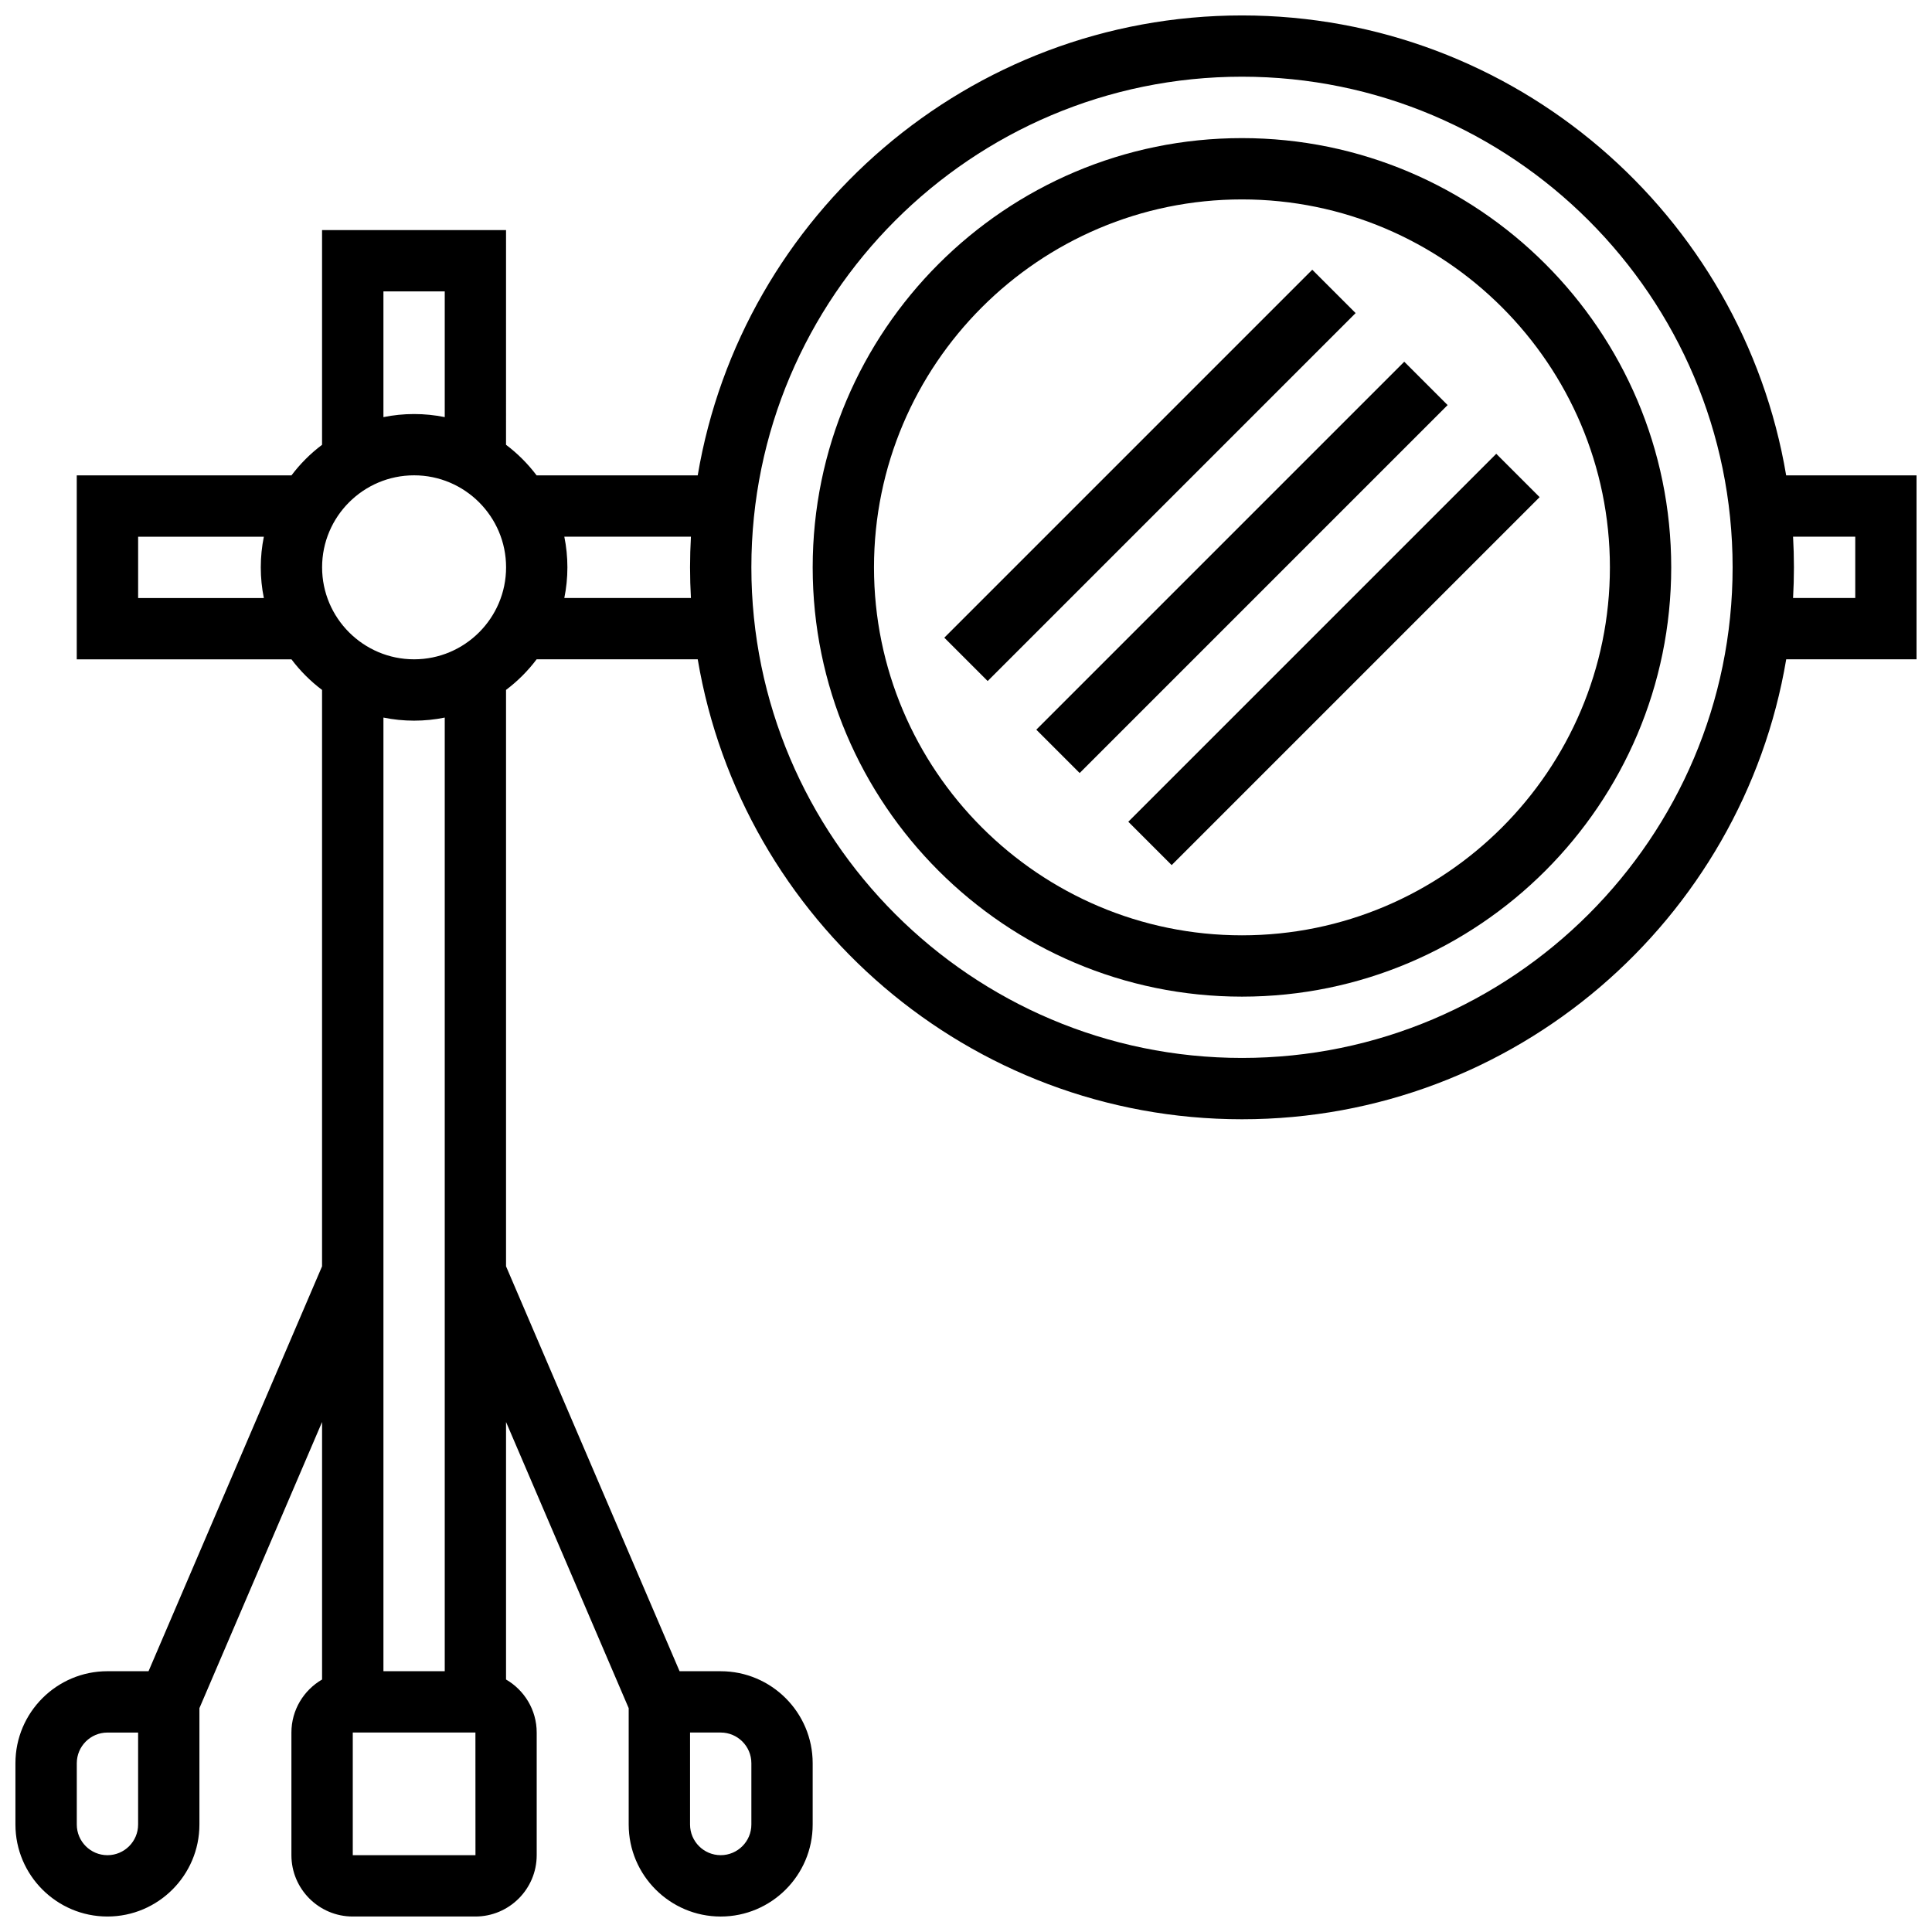 <?xml version="1.0" encoding="UTF-8"?>
<!-- Uploaded to: ICON Repo, www.iconrepo.com, Generator: ICON Repo Mixer Tools -->
<svg width="800px" height="800px" version="1.1" viewBox="144 144 512 512" xmlns="http://www.w3.org/2000/svg">
 <defs>
  <clipPath id="a">
   <path d="m148.09 148.09h503.81v503.81h-503.81z"/>
  </clipPath>
 </defs>
 <path d="m473.13 180.6c-62.73 0-113.76 51.035-113.76 113.76 0 62.73 51.035 113.76 113.76 113.76 62.73 0 113.76-51.035 113.76-113.76s-51.031-113.76-113.76-113.76zm0 211.27c-53.77 0-97.512-43.742-97.512-97.512s43.742-97.512 97.512-97.512c53.77 0 97.512 43.742 97.512 97.512s-43.742 97.512-97.512 97.512z"/>
 <g clip-path="url(#a)">
  <path d="m651.9 269.98h-34.547c-11.641-69.09-71.875-121.89-144.22-121.89-72.348 0-132.59 52.801-144.23 121.89h-42.695c-2.309-3.066-5.035-5.797-8.105-8.105l0.004-56.902h-48.758v56.902c-3.066 2.309-5.797 5.035-8.105 8.105h-56.902v48.754h56.902c2.309 3.066 5.035 5.797 8.105 8.105v152.75l-45.984 107.3h-10.895c-13.441 0-24.379 10.938-24.379 24.379v16.25c0 13.441 10.938 24.379 24.379 24.379s24.379-10.938 24.379-24.379v-30.836l32.504-75.84v68.246c-4.848 2.816-8.125 8.055-8.125 14.055v32.504c0 8.961 7.293 16.25 16.25 16.25h32.504c8.961 0 16.25-7.293 16.25-16.25v-32.504c0-6-3.277-11.238-8.125-14.055v-68.246l32.504 75.84v30.84c0 13.441 10.938 24.379 24.379 24.379 13.441 0 24.379-10.938 24.379-24.379v-16.25c0-13.441-10.938-24.379-24.379-24.379h-10.895l-45.988-107.31v-152.75c3.066-2.309 5.797-5.035 8.105-8.105h42.695c11.641 69.09 71.879 121.89 144.23 121.89 72.348 0 132.59-52.801 144.23-121.89h34.539zm-471.3 357.54c0 4.481-3.644 8.125-8.125 8.125-4.481 0-8.125-3.644-8.125-8.125v-16.25c0-4.481 3.644-8.125 8.125-8.125h8.125zm146.27-24.379h8.125c4.481 0 8.125 3.644 8.125 8.125v16.25c0 4.481-3.644 8.125-8.125 8.125s-8.125-3.644-8.125-8.125zm-81.258-381.92h16.25v33.32c-2.625-0.535-5.344-0.816-8.125-0.816s-5.5 0.281-8.125 0.816zm-65.008 81.262v-16.25h33.32c-0.535 2.625-0.816 5.344-0.816 8.125s0.281 5.5 0.816 8.125zm89.387 333.16h-32.504v-32.504h32.504l0.012 32.504h-0.012zm-8.129-48.758h-16.25v-252.72c2.625 0.535 5.344 0.816 8.125 0.816s5.5-0.281 8.125-0.816zm-8.125-268.16c-13.441 0-24.379-10.938-24.379-24.379s10.938-24.379 24.379-24.379c13.441 0 24.379 10.938 24.379 24.379s-10.938 24.379-24.379 24.379zm39.812-16.25c0.535-2.625 0.816-5.344 0.816-8.125s-0.281-5.5-0.816-8.125h33.551c-0.148 2.691-0.23 5.398-0.23 8.125 0 2.727 0.082 5.434 0.23 8.125zm179.59 121.89c-71.691 0-130.02-58.324-130.02-130.02s58.324-130.02 130.02-130.02c71.691 0 130.02 58.324 130.02 130.02s-58.324 130.02-130.02 130.02zm162.52-121.89h-16.48c0.148-2.691 0.23-5.398 0.23-8.125 0-2.727-0.082-5.434-0.23-8.125l16.48-0.004z"/>
 </g>
 <path d="m443.01 361.77 97.512-97.512 11.492 11.492-97.512 97.512z"/>
 <path d="m418.63 337.37 97.512-97.512 11.492 11.492-97.512 97.512z"/>
 <path d="m394.25 312.99 97.512-97.512 11.492 11.492-97.512 97.512z"/>
</svg>